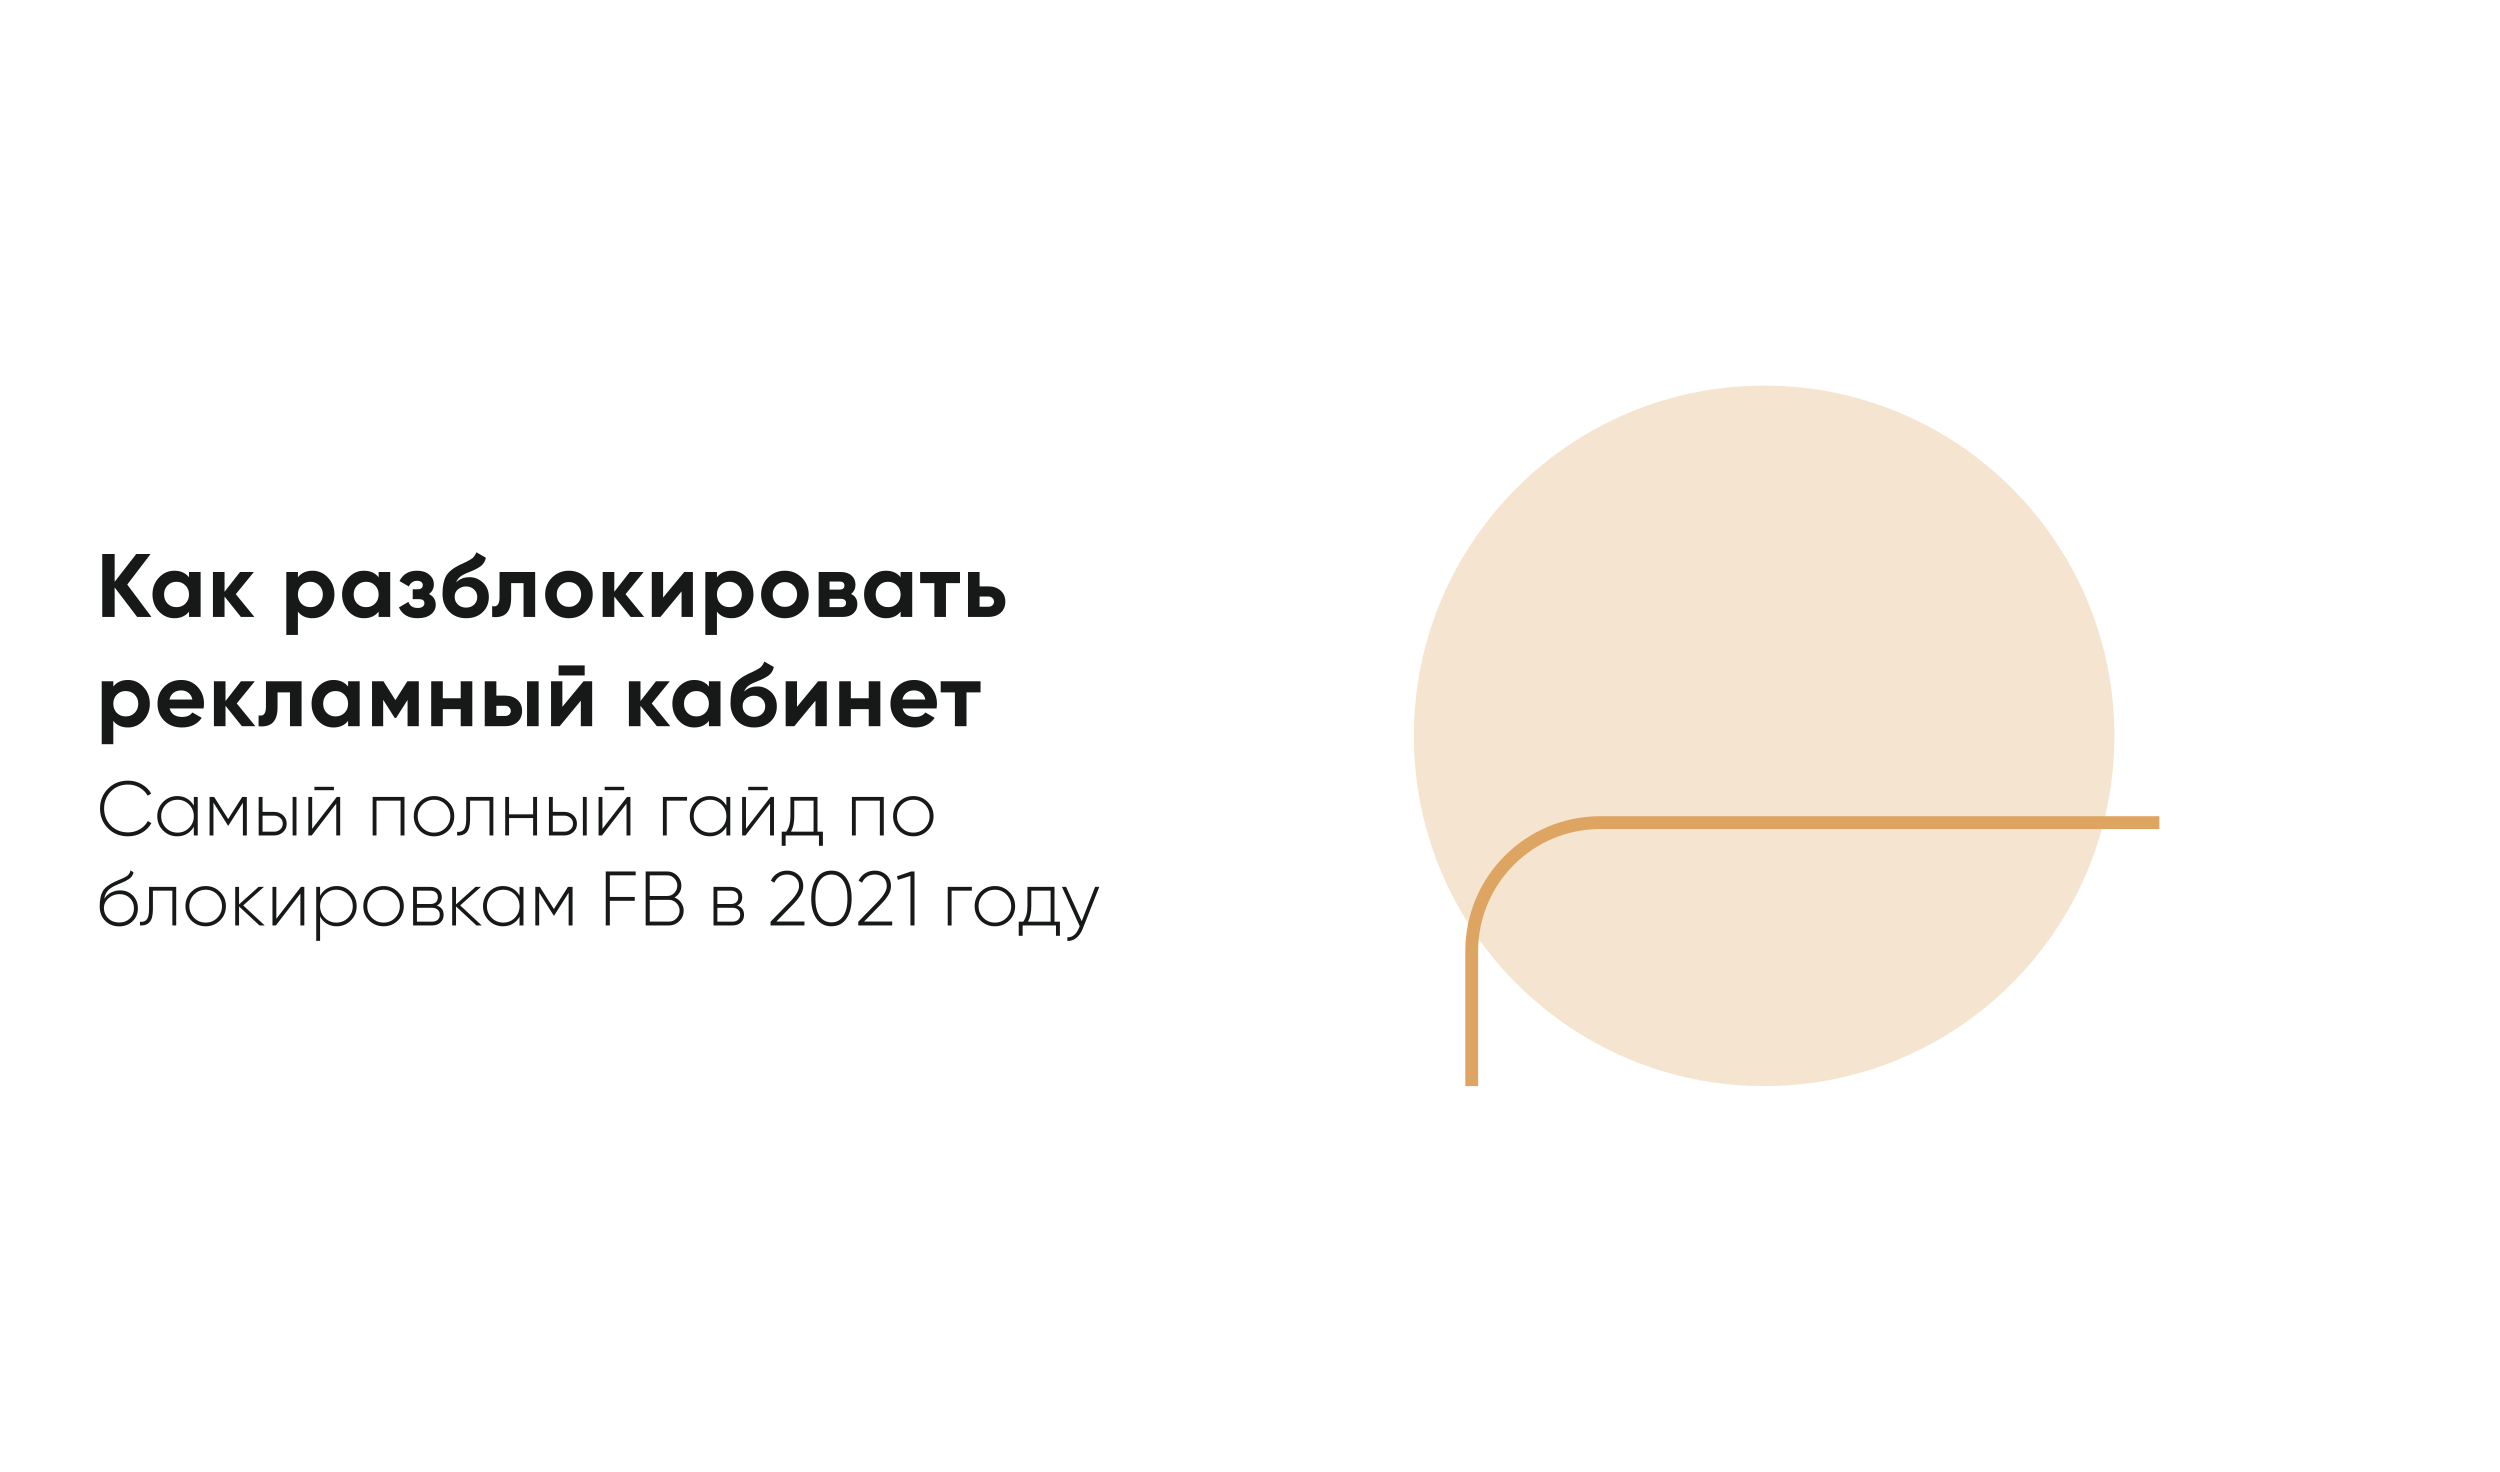 <?xml version="1.0" encoding="UTF-8"?> <svg xmlns="http://www.w3.org/2000/svg" width="389" height="229" viewBox="0 0 389 229" fill="none"> <rect y="57" width="336" height="112" rx="20" fill="white"></rect> <g opacity="0.4" filter="url(#filter0_f)"> <circle cx="274.5" cy="114.5" r="54.5" fill="#E7BC86"></circle> </g> <path d="M23.568 96H21.342L17.842 91.408V96H15.91V86.2H17.842V90.526L21.202 86.2H23.428L19.802 90.96L23.568 96ZM29.41 89H31.216V96H29.41V95.174C28.869 95.855 28.108 96.196 27.128 96.196C26.195 96.196 25.392 95.841 24.72 95.132C24.058 94.413 23.726 93.536 23.726 92.5C23.726 91.464 24.058 90.591 24.72 89.882C25.392 89.163 26.195 88.804 27.128 88.804C28.108 88.804 28.869 89.145 29.41 89.826V89ZM26.078 93.928C26.442 94.292 26.904 94.474 27.464 94.474C28.024 94.474 28.486 94.292 28.85 93.928C29.224 93.555 29.41 93.079 29.41 92.5C29.41 91.921 29.224 91.45 28.85 91.086C28.486 90.713 28.024 90.526 27.464 90.526C26.904 90.526 26.442 90.713 26.078 91.086C25.714 91.45 25.532 91.921 25.532 92.5C25.532 93.079 25.714 93.555 26.078 93.928ZM39.588 96H37.488L34.94 92.822V96H33.134V89H34.94V92.08L37.348 89H39.504L36.69 92.458L39.588 96ZM48.623 88.804C49.566 88.804 50.369 89.163 51.032 89.882C51.703 90.591 52.039 91.464 52.039 92.5C52.039 93.536 51.703 94.413 51.032 95.132C50.369 95.841 49.566 96.196 48.623 96.196C47.644 96.196 46.888 95.855 46.355 95.174V98.8H44.55V89H46.355V89.826C46.888 89.145 47.644 88.804 48.623 88.804ZM46.901 93.928C47.266 94.292 47.727 94.474 48.288 94.474C48.847 94.474 49.309 94.292 49.673 93.928C50.047 93.555 50.233 93.079 50.233 92.5C50.233 91.921 50.047 91.45 49.673 91.086C49.309 90.713 48.847 90.526 48.288 90.526C47.727 90.526 47.266 90.713 46.901 91.086C46.538 91.45 46.355 91.921 46.355 92.5C46.355 93.079 46.538 93.555 46.901 93.928ZM58.913 89H60.719V96H58.913V95.174C58.372 95.855 57.611 96.196 56.631 96.196C55.698 96.196 54.895 95.841 54.223 95.132C53.56 94.413 53.229 93.536 53.229 92.5C53.229 91.464 53.56 90.591 54.223 89.882C54.895 89.163 55.698 88.804 56.631 88.804C57.611 88.804 58.372 89.145 58.913 89.826V89ZM55.581 93.928C55.945 94.292 56.407 94.474 56.967 94.474C57.527 94.474 57.989 94.292 58.353 93.928C58.727 93.555 58.913 93.079 58.913 92.5C58.913 91.921 58.727 91.45 58.353 91.086C57.989 90.713 57.527 90.526 56.967 90.526C56.407 90.526 55.945 90.713 55.581 91.086C55.217 91.45 55.035 91.921 55.035 92.5C55.035 93.079 55.217 93.555 55.581 93.928ZM66.739 92.43C67.448 92.775 67.803 93.331 67.803 94.096C67.803 94.693 67.555 95.193 67.061 95.594C66.566 95.995 65.871 96.196 64.975 96.196C63.556 96.196 62.59 95.636 62.077 94.516L63.547 93.648C63.771 94.283 64.251 94.6 64.989 94.6C65.325 94.6 65.582 94.535 65.759 94.404C65.945 94.273 66.039 94.096 66.039 93.872C66.039 93.443 65.763 93.228 65.213 93.228H64.219V91.688H64.975C65.516 91.688 65.787 91.473 65.787 91.044C65.787 90.839 65.707 90.675 65.549 90.554C65.39 90.433 65.18 90.372 64.919 90.372C64.312 90.372 63.878 90.666 63.617 91.254L62.161 90.414C62.693 89.341 63.603 88.804 64.891 88.804C65.694 88.804 66.328 89.009 66.795 89.42C67.271 89.821 67.509 90.311 67.509 90.89C67.509 91.571 67.252 92.085 66.739 92.43ZM72.538 96.196C71.436 96.196 70.545 95.841 69.864 95.132C69.192 94.423 68.856 93.522 68.856 92.43C68.856 91.235 69.033 90.316 69.388 89.672C69.742 89.019 70.456 88.426 71.53 87.894C71.688 87.819 71.912 87.717 72.202 87.586C72.491 87.446 72.687 87.348 72.79 87.292C72.902 87.236 73.051 87.152 73.238 87.04C73.424 86.928 73.555 86.83 73.63 86.746C73.714 86.653 73.802 86.536 73.896 86.396C73.989 86.256 74.064 86.102 74.12 85.934L75.604 86.788C75.482 87.357 75.207 87.801 74.778 88.118C74.358 88.426 73.723 88.743 72.874 89.07C72.276 89.303 71.842 89.537 71.572 89.77C71.301 90.003 71.105 90.283 70.984 90.61C71.506 90.078 72.206 89.812 73.084 89.812C73.858 89.812 74.549 90.097 75.156 90.666C75.762 91.226 76.066 91.973 76.066 92.906C76.066 93.867 75.739 94.656 75.086 95.272C74.442 95.888 73.592 96.196 72.538 96.196ZM71.25 94.068C71.595 94.385 72.02 94.544 72.524 94.544C73.028 94.544 73.443 94.39 73.77 94.082C74.096 93.774 74.26 93.382 74.26 92.906C74.26 92.43 74.096 92.038 73.77 91.73C73.443 91.413 73.023 91.254 72.51 91.254C72.052 91.254 71.642 91.399 71.278 91.688C70.923 91.977 70.746 92.365 70.746 92.85C70.746 93.345 70.914 93.751 71.25 94.068ZM83.271 89V96H81.465V90.736H79.533V93.074C79.533 95.239 78.549 96.215 76.579 96V94.306C76.953 94.399 77.237 94.339 77.433 94.124C77.629 93.9 77.727 93.517 77.727 92.976V89H83.271ZM91.152 95.132C90.433 95.841 89.556 96.196 88.52 96.196C87.484 96.196 86.606 95.841 85.888 95.132C85.178 94.413 84.824 93.536 84.824 92.5C84.824 91.464 85.178 90.591 85.888 89.882C86.606 89.163 87.484 88.804 88.52 88.804C89.556 88.804 90.433 89.163 91.152 89.882C91.871 90.591 92.23 91.464 92.23 92.5C92.23 93.536 91.871 94.413 91.152 95.132ZM87.162 93.886C87.526 94.25 87.978 94.432 88.52 94.432C89.061 94.432 89.514 94.25 89.878 93.886C90.242 93.522 90.424 93.06 90.424 92.5C90.424 91.94 90.242 91.478 89.878 91.114C89.514 90.75 89.061 90.568 88.52 90.568C87.978 90.568 87.526 90.75 87.162 91.114C86.807 91.478 86.63 91.94 86.63 92.5C86.63 93.06 86.807 93.522 87.162 93.886ZM100.234 96H98.134L95.586 92.822V96H93.78V89H95.586V92.08L97.994 89H100.15L97.336 92.458L100.234 96ZM106.47 89H107.814V96H106.05V92.024L102.76 96H101.416V89H103.18V92.976L106.47 89ZM113.823 88.804C114.765 88.804 115.568 89.163 116.231 89.882C116.903 90.591 117.239 91.464 117.239 92.5C117.239 93.536 116.903 94.413 116.231 95.132C115.568 95.841 114.765 96.196 113.823 96.196C112.843 96.196 112.087 95.855 111.555 95.174V98.8H109.749V89H111.555V89.826C112.087 89.145 112.843 88.804 113.823 88.804ZM112.101 93.928C112.465 94.292 112.927 94.474 113.487 94.474C114.047 94.474 114.509 94.292 114.873 93.928C115.246 93.555 115.433 93.079 115.433 92.5C115.433 91.921 115.246 91.45 114.873 91.086C114.509 90.713 114.047 90.526 113.487 90.526C112.927 90.526 112.465 90.713 112.101 91.086C111.737 91.45 111.555 91.921 111.555 92.5C111.555 93.079 111.737 93.555 112.101 93.928ZM124.756 95.132C124.038 95.841 123.16 96.196 122.124 96.196C121.088 96.196 120.211 95.841 119.492 95.132C118.783 94.413 118.428 93.536 118.428 92.5C118.428 91.464 118.783 90.591 119.492 89.882C120.211 89.163 121.088 88.804 122.124 88.804C123.16 88.804 124.038 89.163 124.756 89.882C125.475 90.591 125.834 91.464 125.834 92.5C125.834 93.536 125.475 94.413 124.756 95.132ZM120.766 93.886C121.13 94.25 121.583 94.432 122.124 94.432C122.666 94.432 123.118 94.25 123.482 93.886C123.846 93.522 124.028 93.06 124.028 92.5C124.028 91.94 123.846 91.478 123.482 91.114C123.118 90.75 122.666 90.568 122.124 90.568C121.583 90.568 121.13 90.75 120.766 91.114C120.412 91.478 120.234 91.94 120.234 92.5C120.234 93.06 120.412 93.522 120.766 93.886ZM132.425 92.416C133.078 92.733 133.405 93.265 133.405 94.012C133.405 94.6 133.199 95.081 132.789 95.454C132.387 95.818 131.813 96 131.067 96H127.385V89H130.787C131.524 89 132.093 89.182 132.495 89.546C132.905 89.91 133.111 90.386 133.111 90.974C133.111 91.59 132.882 92.071 132.425 92.416ZM130.619 90.484H129.079V91.744H130.619C131.132 91.744 131.389 91.534 131.389 91.114C131.389 90.694 131.132 90.484 130.619 90.484ZM130.857 94.474C131.379 94.474 131.641 94.25 131.641 93.802C131.641 93.606 131.571 93.452 131.431 93.34C131.291 93.228 131.099 93.172 130.857 93.172H129.079V94.474H130.857ZM140.135 89H141.941V96H140.135V95.174C139.594 95.855 138.833 96.196 137.853 96.196C136.92 96.196 136.117 95.841 135.445 95.132C134.782 94.413 134.451 93.536 134.451 92.5C134.451 91.464 134.782 90.591 135.445 89.882C136.117 89.163 136.92 88.804 137.853 88.804C138.833 88.804 139.594 89.145 140.135 89.826V89ZM136.803 93.928C137.167 94.292 137.629 94.474 138.189 94.474C138.749 94.474 139.211 94.292 139.575 93.928C139.948 93.555 140.135 93.079 140.135 92.5C140.135 91.921 139.948 91.45 139.575 91.086C139.211 90.713 138.749 90.526 138.189 90.526C137.629 90.526 137.167 90.713 136.803 91.086C136.439 91.45 136.257 91.921 136.257 92.5C136.257 93.079 136.439 93.555 136.803 93.928ZM149.375 89V90.736H147.191V96H145.385V90.736H143.173V89H149.375ZM153.783 91.24C154.577 91.24 155.216 91.459 155.701 91.898C156.187 92.327 156.429 92.901 156.429 93.62C156.429 94.339 156.187 94.917 155.701 95.356C155.216 95.785 154.577 96 153.783 96H150.619V89H152.425V91.24H153.783ZM153.797 94.404C154.049 94.404 154.255 94.334 154.413 94.194C154.581 94.045 154.665 93.853 154.665 93.62C154.665 93.387 154.581 93.195 154.413 93.046C154.255 92.897 154.049 92.822 153.797 92.822H152.425V94.404H153.797ZM19.9 105.804C20.843 105.804 21.645 106.163 22.308 106.882C22.98 107.591 23.316 108.464 23.316 109.5C23.316 110.536 22.98 111.413 22.308 112.132C21.645 112.841 20.843 113.196 19.9 113.196C18.92 113.196 18.164 112.855 17.632 112.174V115.8H15.826V106H17.632V106.826C18.164 106.145 18.92 105.804 19.9 105.804ZM18.178 110.928C18.542 111.292 19.004 111.474 19.564 111.474C20.124 111.474 20.586 111.292 20.95 110.928C21.323 110.555 21.51 110.079 21.51 109.5C21.51 108.921 21.323 108.45 20.95 108.086C20.586 107.713 20.124 107.526 19.564 107.526C19.004 107.526 18.542 107.713 18.178 108.086C17.814 108.45 17.632 108.921 17.632 109.5C17.632 110.079 17.814 110.555 18.178 110.928ZM26.396 110.242C26.638 111.119 27.296 111.558 28.37 111.558C29.06 111.558 29.583 111.325 29.938 110.858L31.394 111.698C30.703 112.697 29.686 113.196 28.342 113.196C27.184 113.196 26.256 112.846 25.556 112.146C24.856 111.446 24.506 110.564 24.506 109.5C24.506 108.445 24.851 107.568 25.542 106.868C26.232 106.159 27.119 105.804 28.202 105.804C29.228 105.804 30.073 106.159 30.736 106.868C31.408 107.577 31.744 108.455 31.744 109.5C31.744 109.733 31.72 109.981 31.674 110.242H26.396ZM26.368 108.842H29.938C29.835 108.366 29.62 108.011 29.294 107.778C28.976 107.545 28.612 107.428 28.202 107.428C27.716 107.428 27.315 107.554 26.998 107.806C26.68 108.049 26.47 108.394 26.368 108.842ZM39.738 113H37.638L35.09 109.822V113H33.284V106H35.09V109.08L37.498 106H39.654L36.84 109.458L39.738 113ZM46.926 106V113H45.12V107.736H43.188V110.074C43.188 112.239 42.203 113.215 40.234 113V111.306C40.607 111.399 40.892 111.339 41.088 111.124C41.284 110.9 41.382 110.517 41.382 109.976V106H46.926ZM54.163 106H55.968V113H54.163V112.174C53.621 112.855 52.861 113.196 51.88 113.196C50.947 113.196 50.145 112.841 49.472 112.132C48.81 111.413 48.478 110.536 48.478 109.5C48.478 108.464 48.81 107.591 49.472 106.882C50.145 106.163 50.947 105.804 51.88 105.804C52.861 105.804 53.621 106.145 54.163 106.826V106ZM50.831 110.928C51.194 111.292 51.657 111.474 52.217 111.474C52.776 111.474 53.239 111.292 53.602 110.928C53.976 110.555 54.163 110.079 54.163 109.5C54.163 108.921 53.976 108.45 53.602 108.086C53.239 107.713 52.776 107.526 52.217 107.526C51.657 107.526 51.194 107.713 50.831 108.086C50.467 108.45 50.285 108.921 50.285 109.5C50.285 110.079 50.467 110.555 50.831 110.928ZM65.166 106V113H63.416V108.912L61.638 111.712H61.414L59.622 108.884V113H57.886V106H59.664L61.526 108.94L63.388 106H65.166ZM71.686 106H73.492V113H71.686V110.34H68.9V113H67.094V106H68.9V108.646H71.686V106ZM78.591 108.24C79.384 108.24 80.023 108.459 80.509 108.898C80.994 109.327 81.237 109.901 81.237 110.62C81.237 111.339 80.994 111.917 80.509 112.356C80.023 112.785 79.384 113 78.591 113H75.427V106H77.233V108.24H78.591ZM82.007 106H83.813V113H82.007V106ZM78.605 111.404C78.857 111.404 79.062 111.334 79.221 111.194C79.389 111.045 79.473 110.853 79.473 110.62C79.473 110.387 79.389 110.195 79.221 110.046C79.062 109.897 78.857 109.822 78.605 109.822H77.233V111.404H78.605ZM86.918 105.104V103.536H90.978V105.104H86.918ZM90.796 106H92.14V113H90.376V109.024L87.086 113H85.742V106H87.506V109.976L90.796 106ZM104.309 113H102.209L99.66 109.822V113H97.855V106H99.66V109.08L102.069 106H104.225L101.411 109.458L104.309 113ZM110.304 106H112.11V113H110.304V112.174C109.763 112.855 109.002 113.196 108.022 113.196C107.089 113.196 106.286 112.841 105.614 112.132C104.951 111.413 104.62 110.536 104.62 109.5C104.62 108.464 104.951 107.591 105.614 106.882C106.286 106.163 107.089 105.804 108.022 105.804C109.002 105.804 109.763 106.145 110.304 106.826V106ZM106.972 110.928C107.336 111.292 107.798 111.474 108.358 111.474C108.918 111.474 109.38 111.292 109.744 110.928C110.117 110.555 110.304 110.079 110.304 109.5C110.304 108.921 110.117 108.45 109.744 108.086C109.38 107.713 108.918 107.526 108.358 107.526C107.798 107.526 107.336 107.713 106.972 108.086C106.608 108.45 106.426 108.921 106.426 109.5C106.426 110.079 106.608 110.555 106.972 110.928ZM117.346 113.196C116.244 113.196 115.353 112.841 114.672 112.132C114 111.423 113.664 110.522 113.664 109.43C113.664 108.235 113.841 107.316 114.196 106.672C114.55 106.019 115.264 105.426 116.338 104.894C116.496 104.819 116.72 104.717 117.01 104.586C117.299 104.446 117.495 104.348 117.598 104.292C117.71 104.236 117.859 104.152 118.046 104.04C118.232 103.928 118.363 103.83 118.438 103.746C118.522 103.653 118.61 103.536 118.704 103.396C118.797 103.256 118.872 103.102 118.928 102.934L120.412 103.788C120.29 104.357 120.015 104.801 119.586 105.118C119.166 105.426 118.531 105.743 117.682 106.07C117.084 106.303 116.65 106.537 116.38 106.77C116.109 107.003 115.913 107.283 115.792 107.61C116.314 107.078 117.014 106.812 117.892 106.812C118.666 106.812 119.357 107.097 119.964 107.666C120.57 108.226 120.874 108.973 120.874 109.906C120.874 110.867 120.547 111.656 119.894 112.272C119.25 112.888 118.4 113.196 117.346 113.196ZM116.058 111.068C116.403 111.385 116.828 111.544 117.332 111.544C117.836 111.544 118.251 111.39 118.578 111.082C118.904 110.774 119.068 110.382 119.068 109.906C119.068 109.43 118.904 109.038 118.578 108.73C118.251 108.413 117.831 108.254 117.318 108.254C116.86 108.254 116.45 108.399 116.086 108.688C115.731 108.977 115.554 109.365 115.554 109.85C115.554 110.345 115.722 110.751 116.058 111.068ZM127.305 106H128.649V113H126.885V109.024L123.595 113H122.251V106H124.015V109.976L127.305 106ZM135.176 106H136.982V113H135.176V110.34H132.39V113H130.584V106H132.39V108.646H135.176V106ZM140.443 110.242C140.685 111.119 141.343 111.558 142.417 111.558C143.107 111.558 143.63 111.325 143.985 110.858L145.441 111.698C144.75 112.697 143.733 113.196 142.389 113.196C141.231 113.196 140.303 112.846 139.603 112.146C138.903 111.446 138.553 110.564 138.553 109.5C138.553 108.445 138.898 107.568 139.589 106.868C140.279 106.159 141.166 105.804 142.249 105.804C143.275 105.804 144.12 106.159 144.783 106.868C145.455 107.577 145.791 108.455 145.791 109.5C145.791 109.733 145.767 109.981 145.721 110.242H140.443ZM140.415 108.842H143.985C143.882 108.366 143.667 108.011 143.341 107.778C143.023 107.545 142.659 107.428 142.249 107.428C141.763 107.428 141.362 107.554 141.045 107.806C140.727 108.049 140.517 108.394 140.415 108.842ZM152.574 106V107.736H150.39V113H148.584V107.736H146.372V106H152.574Z" fill="#171919"></path> <path d="M19.932 130.132C18.668 130.132 17.624 129.716 16.8 128.884C15.976 128.044 15.564 127.016 15.564 125.8C15.564 124.584 15.976 123.56 16.8 122.728C17.624 121.888 18.668 121.468 19.932 121.468C20.7 121.468 21.404 121.652 22.044 122.02C22.684 122.38 23.18 122.868 23.532 123.484L22.968 123.808C22.688 123.288 22.276 122.872 21.732 122.56C21.188 122.24 20.588 122.08 19.932 122.08C18.844 122.08 17.948 122.44 17.244 123.16C16.548 123.872 16.2 124.752 16.2 125.8C16.2 126.848 16.548 127.732 17.244 128.452C17.948 129.164 18.844 129.52 19.932 129.52C20.588 129.52 21.192 129.36 21.744 129.04C22.296 128.72 22.712 128.292 22.992 127.756L23.556 128.08C23.212 128.704 22.716 129.204 22.068 129.58C21.42 129.948 20.708 130.132 19.932 130.132ZM30.157 124H30.769V130H30.157V128.644C29.901 129.108 29.549 129.472 29.101 129.736C28.653 130 28.145 130.132 27.577 130.132C26.721 130.132 25.989 129.832 25.381 129.232C24.773 128.624 24.469 127.88 24.469 127C24.469 126.12 24.773 125.38 25.381 124.78C25.989 124.172 26.721 123.868 27.577 123.868C28.145 123.868 28.653 124 29.101 124.264C29.549 124.528 29.901 124.892 30.157 125.356V124ZM25.813 128.812C26.309 129.308 26.913 129.556 27.625 129.556C28.337 129.556 28.937 129.308 29.425 128.812C29.913 128.316 30.157 127.712 30.157 127C30.157 126.288 29.913 125.684 29.425 125.188C28.937 124.692 28.337 124.444 27.625 124.444C26.913 124.444 26.309 124.692 25.813 125.188C25.325 125.684 25.081 126.288 25.081 127C25.081 127.712 25.325 128.316 25.813 128.812ZM38.407 124V130H37.795V124.912L35.551 128.452H35.468L33.212 124.888V130H32.611V124H33.319L35.504 127.444L37.688 124H38.407ZM42.628 126.328C43.18 126.328 43.648 126.5 44.032 126.844C44.416 127.188 44.608 127.628 44.608 128.164C44.608 128.7 44.416 129.14 44.032 129.484C43.648 129.828 43.18 130 42.628 130H40.252V124H40.852V126.328H42.628ZM45.532 124H46.132V130H45.532V124ZM42.628 129.412C43.012 129.412 43.336 129.296 43.6 129.064C43.864 128.832 43.996 128.532 43.996 128.164C43.996 127.788 43.864 127.488 43.6 127.264C43.344 127.032 43.02 126.916 42.628 126.916H40.852V129.412H42.628ZM48.923 122.956V122.428H51.959V122.956H48.923ZM52.403 124H52.931V130H52.319V125.044L48.503 130H47.975V124H48.575V128.956L52.403 124ZM62.939 124V130H62.327V124.588H58.583V130H57.983V124H62.939ZM67.539 130.132C66.659 130.132 65.911 129.832 65.295 129.232C64.687 128.624 64.383 127.88 64.383 127C64.383 126.12 64.687 125.38 65.295 124.78C65.911 124.172 66.659 123.868 67.539 123.868C68.411 123.868 69.151 124.172 69.759 124.78C70.375 125.38 70.683 126.12 70.683 127C70.683 127.88 70.375 128.624 69.759 129.232C69.151 129.832 68.411 130.132 67.539 130.132ZM65.727 128.812C66.223 129.308 66.827 129.556 67.539 129.556C68.251 129.556 68.851 129.308 69.339 128.812C69.827 128.316 70.071 127.712 70.071 127C70.071 126.288 69.827 125.684 69.339 125.188C68.851 124.692 68.251 124.444 67.539 124.444C66.827 124.444 66.223 124.692 65.727 125.188C65.239 125.684 64.995 126.288 64.995 127C64.995 127.712 65.239 128.316 65.727 128.812ZM76.765 124V130H76.165V124.588H73.141V127.48C73.141 128.456 72.961 129.132 72.601 129.508C72.241 129.884 71.749 130.048 71.125 130V129.436C71.605 129.476 71.961 129.348 72.193 129.052C72.425 128.756 72.541 128.232 72.541 127.48V124H76.765ZM82.952 124H83.564V130H82.952V127.288H79.208V130H78.608V124H79.208V126.712H82.952V124ZM87.792 126.328C88.344 126.328 88.812 126.5 89.196 126.844C89.58 127.188 89.772 127.628 89.772 128.164C89.772 128.7 89.58 129.14 89.196 129.484C88.812 129.828 88.344 130 87.792 130H85.416V124H86.016V126.328H87.792ZM90.696 124H91.296V130H90.696V124ZM87.792 129.412C88.176 129.412 88.5 129.296 88.764 129.064C89.028 128.832 89.16 128.532 89.16 128.164C89.16 127.788 89.028 127.488 88.764 127.264C88.508 127.032 88.184 126.916 87.792 126.916H86.016V129.412H87.792ZM94.087 122.956V122.428H97.123V122.956H94.087ZM97.567 124H98.095V130H97.483V125.044L93.667 130H93.139V124H93.739V128.956L97.567 124ZM106.903 124V124.588H103.747V130H103.147V124H106.903ZM113.02 124H113.632V130H113.02V128.644C112.764 129.108 112.412 129.472 111.964 129.736C111.516 130 111.008 130.132 110.44 130.132C109.584 130.132 108.852 129.832 108.244 129.232C107.636 128.624 107.332 127.88 107.332 127C107.332 126.12 107.636 125.38 108.244 124.78C108.852 124.172 109.584 123.868 110.44 123.868C111.008 123.868 111.516 124 111.964 124.264C112.412 124.528 112.764 124.892 113.02 125.356V124ZM108.676 128.812C109.172 129.308 109.776 129.556 110.488 129.556C111.2 129.556 111.8 129.308 112.288 128.812C112.776 128.316 113.02 127.712 113.02 127C113.02 126.288 112.776 125.684 112.288 125.188C111.8 124.692 111.2 124.444 110.488 124.444C109.776 124.444 109.172 124.692 108.676 125.188C108.188 125.684 107.944 126.288 107.944 127C107.944 127.712 108.188 128.316 108.676 128.812ZM116.423 122.956V122.428H119.459V122.956H116.423ZM119.903 124H120.431V130H119.819V125.044L116.003 130H115.475V124H116.075V128.956L119.903 124ZM127.203 129.412H128.043V131.608H127.431V130H122.247V131.608H121.635V129.412H122.331C122.771 128.812 122.991 128.008 122.991 127V124H127.203V129.412ZM123.075 129.412H126.591V124.588H123.591V127C123.591 127.984 123.419 128.788 123.075 129.412ZM137.517 124V130H136.905V124.588H133.161V130H132.561V124H137.517ZM142.117 130.132C141.237 130.132 140.489 129.832 139.873 129.232C139.265 128.624 138.961 127.88 138.961 127C138.961 126.12 139.265 125.38 139.873 124.78C140.489 124.172 141.237 123.868 142.117 123.868C142.989 123.868 143.729 124.172 144.337 124.78C144.953 125.38 145.261 126.12 145.261 127C145.261 127.88 144.953 128.624 144.337 129.232C143.729 129.832 142.989 130.132 142.117 130.132ZM140.305 128.812C140.801 129.308 141.405 129.556 142.117 129.556C142.829 129.556 143.429 129.308 143.917 128.812C144.405 128.316 144.649 127.712 144.649 127C144.649 126.288 144.405 125.684 143.917 125.188C143.429 124.692 142.829 124.444 142.117 124.444C141.405 124.444 140.801 124.692 140.305 125.188C139.817 125.684 139.573 126.288 139.573 127C139.573 127.712 139.817 128.316 140.305 128.812ZM18.54 144.144C17.676 144.144 16.956 143.86 16.38 143.292C15.804 142.716 15.516 141.972 15.516 141.06C15.516 140.06 15.66 139.288 15.948 138.744C16.244 138.192 16.848 137.692 17.76 137.244C17.936 137.164 18.144 137.072 18.384 136.968C18.624 136.864 18.816 136.784 18.96 136.728C19.112 136.664 19.272 136.588 19.44 136.5C19.616 136.404 19.756 136.312 19.86 136.224C19.964 136.136 20.056 136.028 20.136 135.9C20.216 135.764 20.268 135.612 20.292 135.444L20.772 135.72C20.732 135.944 20.656 136.14 20.544 136.308C20.44 136.476 20.28 136.632 20.064 136.776C19.856 136.912 19.672 137.02 19.512 137.1C19.36 137.18 19.12 137.288 18.792 137.424C18.464 137.56 18.228 137.66 18.084 137.724C17.492 137.988 17.056 138.276 16.776 138.588C16.504 138.9 16.32 139.32 16.224 139.848C16.504 139.408 16.868 139.08 17.316 138.864C17.764 138.648 18.216 138.54 18.672 138.54C19.472 138.54 20.136 138.804 20.664 139.332C21.192 139.86 21.456 140.532 21.456 141.348C21.456 142.156 21.18 142.824 20.628 143.352C20.084 143.88 19.388 144.144 18.54 144.144ZM18.54 143.544C19.212 143.544 19.764 143.34 20.196 142.932C20.628 142.516 20.844 141.988 20.844 141.348C20.844 140.7 20.636 140.168 20.22 139.752C19.804 139.336 19.264 139.128 18.6 139.128C17.992 139.128 17.444 139.32 16.956 139.704C16.476 140.088 16.212 140.584 16.164 141.192C16.164 141.88 16.388 142.444 16.836 142.884C17.284 143.324 17.852 143.544 18.54 143.544ZM27.417 138V144H26.817V138.588H23.793V141.48C23.793 142.456 23.613 143.132 23.253 143.508C22.893 143.884 22.401 144.048 21.777 144V143.436C22.257 143.476 22.613 143.348 22.845 143.052C23.077 142.756 23.193 142.232 23.193 141.48V138H27.417ZM32.008 144.132C31.128 144.132 30.38 143.832 29.764 143.232C29.156 142.624 28.852 141.88 28.852 141C28.852 140.12 29.156 139.38 29.764 138.78C30.38 138.172 31.128 137.868 32.008 137.868C32.88 137.868 33.62 138.172 34.228 138.78C34.844 139.38 35.152 140.12 35.152 141C35.152 141.88 34.844 142.624 34.228 143.232C33.62 143.832 32.88 144.132 32.008 144.132ZM30.196 142.812C30.692 143.308 31.296 143.556 32.008 143.556C32.72 143.556 33.32 143.308 33.808 142.812C34.296 142.316 34.54 141.712 34.54 141C34.54 140.288 34.296 139.684 33.808 139.188C33.32 138.692 32.72 138.444 32.008 138.444C31.296 138.444 30.692 138.692 30.196 139.188C29.708 139.684 29.464 140.288 29.464 141C29.464 141.712 29.708 142.316 30.196 142.812ZM41.192 144H40.376L37.196 141.048V144H36.596V138H37.196V140.724L40.232 138H41.072L37.844 140.88L41.192 144ZM46.825 138H47.353V144H46.741V139.044L42.925 144H42.397V138H42.997V142.956L46.825 138ZM52.385 137.868C53.249 137.868 53.981 138.172 54.581 138.78C55.189 139.38 55.493 140.12 55.493 141C55.493 141.88 55.189 142.624 54.581 143.232C53.981 143.832 53.249 144.132 52.385 144.132C51.817 144.132 51.305 143.996 50.849 143.724C50.401 143.452 50.053 143.08 49.805 142.608V146.4H49.205V138H49.805V139.392C50.053 138.92 50.401 138.548 50.849 138.276C51.305 138.004 51.817 137.868 52.385 137.868ZM50.537 142.812C51.033 143.308 51.637 143.556 52.349 143.556C53.061 143.556 53.661 143.308 54.149 142.812C54.645 142.316 54.893 141.712 54.893 141C54.893 140.288 54.645 139.684 54.149 139.188C53.661 138.692 53.061 138.444 52.349 138.444C51.637 138.444 51.033 138.692 50.537 139.188C50.049 139.684 49.805 140.288 49.805 141C49.805 141.712 50.049 142.316 50.537 142.812ZM59.688 144.132C58.808 144.132 58.06 143.832 57.444 143.232C56.836 142.624 56.532 141.88 56.532 141C56.532 140.12 56.836 139.38 57.444 138.78C58.06 138.172 58.808 137.868 59.688 137.868C60.56 137.868 61.3 138.172 61.908 138.78C62.524 139.38 62.832 140.12 62.832 141C62.832 141.88 62.524 142.624 61.908 143.232C61.3 143.832 60.56 144.132 59.688 144.132ZM57.876 142.812C58.372 143.308 58.976 143.556 59.688 143.556C60.4 143.556 61 143.308 61.488 142.812C61.976 142.316 62.22 141.712 62.22 141C62.22 140.288 61.976 139.684 61.488 139.188C61 138.692 60.4 138.444 59.688 138.444C58.976 138.444 58.372 138.692 57.876 139.188C57.388 139.684 57.144 140.288 57.144 141C57.144 141.712 57.388 142.316 57.876 142.812ZM67.972 140.904C68.676 141.136 69.028 141.616 69.028 142.344C69.028 142.824 68.868 143.22 68.548 143.532C68.236 143.844 67.78 144 67.18 144H64.276V138H66.952C67.52 138 67.96 138.148 68.272 138.444C68.584 138.74 68.74 139.116 68.74 139.572C68.74 140.212 68.484 140.656 67.972 140.904ZM66.952 138.588H64.876V140.664H66.952C67.336 140.664 67.628 140.572 67.828 140.388C68.028 140.204 68.128 139.944 68.128 139.608C68.128 139.288 68.024 139.04 67.816 138.864C67.616 138.68 67.328 138.588 66.952 138.588ZM67.18 143.412C67.58 143.412 67.888 143.316 68.104 143.124C68.32 142.932 68.428 142.664 68.428 142.32C68.428 141.984 68.316 141.724 68.092 141.54C67.876 141.348 67.572 141.252 67.18 141.252H64.876V143.412H67.18ZM74.954 144H74.138L70.958 141.048V144H70.358V138H70.958V140.724L73.994 138H74.834L71.606 140.88L74.954 144ZM80.841 138H81.453V144H80.841V142.644C80.585 143.108 80.233 143.472 79.785 143.736C79.337 144 78.829 144.132 78.261 144.132C77.405 144.132 76.673 143.832 76.065 143.232C75.457 142.624 75.153 141.88 75.153 141C75.153 140.12 75.457 139.38 76.065 138.78C76.673 138.172 77.405 137.868 78.261 137.868C78.829 137.868 79.337 138 79.785 138.264C80.233 138.528 80.585 138.892 80.841 139.356V138ZM76.497 142.812C76.993 143.308 77.597 143.556 78.309 143.556C79.021 143.556 79.621 143.308 80.109 142.812C80.597 142.316 80.841 141.712 80.841 141C80.841 140.288 80.597 139.684 80.109 139.188C79.621 138.692 79.021 138.444 78.309 138.444C77.597 138.444 76.993 138.692 76.497 139.188C76.009 139.684 75.765 140.288 75.765 141C75.765 141.712 76.009 142.316 76.497 142.812ZM89.091 138V144H88.479V138.912L86.235 142.452H86.151L83.895 138.888V144H83.295V138H84.003L86.187 141.444L88.371 138H89.091ZM98.911 136.2H94.891V139.56H98.767V140.16H94.891V144H94.255V135.6H98.911V136.2ZM104.942 139.644C105.374 139.812 105.722 140.08 105.986 140.448C106.25 140.816 106.382 141.236 106.382 141.708C106.382 142.34 106.158 142.88 105.71 143.328C105.262 143.776 104.722 144 104.09 144H100.466V135.6H103.814C104.422 135.6 104.942 135.816 105.374 136.248C105.806 136.68 106.022 137.2 106.022 137.808C106.022 138.208 105.922 138.572 105.722 138.9C105.53 139.22 105.27 139.468 104.942 139.644ZM103.814 136.2H101.102V139.416H103.814C104.246 139.416 104.614 139.26 104.918 138.948C105.23 138.628 105.386 138.248 105.386 137.808C105.386 137.368 105.23 136.992 104.918 136.68C104.614 136.36 104.246 136.2 103.814 136.2ZM104.09 143.4C104.546 143.4 104.934 143.236 105.254 142.908C105.582 142.572 105.746 142.172 105.746 141.708C105.746 141.244 105.582 140.848 105.254 140.52C104.934 140.184 104.546 140.016 104.09 140.016H101.102V143.4H104.09ZM114.718 140.904C115.422 141.136 115.774 141.616 115.774 142.344C115.774 142.824 115.614 143.22 115.294 143.532C114.982 143.844 114.526 144 113.926 144H111.022V138H113.698C114.266 138 114.706 138.148 115.018 138.444C115.33 138.74 115.486 139.116 115.486 139.572C115.486 140.212 115.23 140.656 114.718 140.904ZM113.698 138.588H111.622V140.664H113.698C114.082 140.664 114.374 140.572 114.574 140.388C114.774 140.204 114.874 139.944 114.874 139.608C114.874 139.288 114.77 139.04 114.562 138.864C114.362 138.68 114.074 138.588 113.698 138.588ZM113.926 143.412C114.326 143.412 114.634 143.316 114.85 143.124C115.066 142.932 115.174 142.664 115.174 142.32C115.174 141.984 115.062 141.724 114.838 141.54C114.622 141.348 114.318 141.252 113.926 141.252H111.622V143.412H113.926ZM119.895 144V143.424L122.979 140.256C123.883 139.32 124.335 138.528 124.335 137.88C124.335 137.32 124.159 136.88 123.807 136.56C123.455 136.24 123.015 136.08 122.487 136.08C121.551 136.08 120.883 136.504 120.483 137.352L119.943 137.028C120.191 136.524 120.535 136.14 120.975 135.876C121.423 135.604 121.927 135.468 122.487 135.468C123.167 135.468 123.751 135.684 124.239 136.116C124.735 136.548 124.983 137.136 124.983 137.88C124.983 138.36 124.843 138.828 124.563 139.284C124.291 139.732 123.907 140.208 123.411 140.712L120.807 143.388H125.175V144H119.895ZM131.686 142.956C131.134 143.74 130.362 144.132 129.37 144.132C128.378 144.132 127.606 143.74 127.054 142.956C126.502 142.172 126.226 141.12 126.226 139.8C126.226 138.48 126.502 137.428 127.054 136.644C127.606 135.86 128.378 135.468 129.37 135.468C130.362 135.468 131.134 135.86 131.686 136.644C132.238 137.428 132.514 138.48 132.514 139.8C132.514 141.12 132.238 142.172 131.686 142.956ZM127.534 142.548C127.974 143.196 128.586 143.52 129.37 143.52C130.154 143.52 130.766 143.196 131.206 142.548C131.646 141.892 131.866 140.976 131.866 139.8C131.866 138.624 131.646 137.712 131.206 137.064C130.766 136.408 130.154 136.08 129.37 136.08C128.586 136.08 127.974 136.408 127.534 137.064C127.094 137.712 126.874 138.624 126.874 139.8C126.874 140.976 127.094 141.892 127.534 142.548ZM133.547 144V143.424L136.631 140.256C137.535 139.32 137.987 138.528 137.987 137.88C137.987 137.32 137.811 136.88 137.459 136.56C137.107 136.24 136.667 136.08 136.139 136.08C135.203 136.08 134.535 136.504 134.135 137.352L133.595 137.028C133.843 136.524 134.187 136.14 134.627 135.876C135.075 135.604 135.579 135.468 136.139 135.468C136.819 135.468 137.403 135.684 137.891 136.116C138.387 136.548 138.635 137.136 138.635 137.88C138.635 138.36 138.495 138.828 138.215 139.284C137.943 139.732 137.559 140.208 137.063 140.712L134.459 143.388H138.827V144H133.547ZM141.759 135.6H142.299V144H141.663V136.296L139.719 136.908L139.563 136.356L141.759 135.6ZM151.223 138V138.588H148.067V144H147.467V138H151.223ZM154.809 144.132C153.929 144.132 153.181 143.832 152.565 143.232C151.957 142.624 151.653 141.88 151.653 141C151.653 140.12 151.957 139.38 152.565 138.78C153.181 138.172 153.929 137.868 154.809 137.868C155.681 137.868 156.421 138.172 157.029 138.78C157.645 139.38 157.953 140.12 157.953 141C157.953 141.88 157.645 142.624 157.029 143.232C156.421 143.832 155.681 144.132 154.809 144.132ZM152.997 142.812C153.493 143.308 154.097 143.556 154.809 143.556C155.521 143.556 156.121 143.308 156.609 142.812C157.097 142.316 157.341 141.712 157.341 141C157.341 140.288 157.097 139.684 156.609 139.188C156.121 138.692 155.521 138.444 154.809 138.444C154.097 138.444 153.493 138.692 152.997 139.188C152.509 139.684 152.265 140.288 152.265 141C152.265 141.712 152.509 142.316 152.997 142.812ZM164.082 143.412H164.922V145.608H164.31V144H159.126V145.608H158.514V143.412H159.21C159.65 142.812 159.87 142.008 159.87 141V138H164.082V143.412ZM159.954 143.412H163.47V138.588H160.47V141C160.47 141.984 160.298 142.788 159.954 143.412ZM170.398 138H171.046L168.454 144.552C168.222 145.144 167.894 145.608 167.47 145.944C167.046 146.288 166.582 146.44 166.078 146.4V145.836C166.462 145.868 166.806 145.756 167.11 145.5C167.422 145.252 167.674 144.896 167.866 144.432L167.998 144.108L165.238 138H165.886L168.31 143.34L170.398 138Z" fill="#171919"></path> <path d="M336 128H249C237.954 128 229 136.954 229 148V169" stroke="#DEA562" stroke-width="2"></path> <defs> <filter id="filter0_f" x="160" y="0" width="229" height="229" filterUnits="userSpaceOnUse" color-interpolation-filters="sRGB"> <feFlood flood-opacity="0" result="BackgroundImageFix"></feFlood> <feBlend mode="normal" in="SourceGraphic" in2="BackgroundImageFix" result="shape"></feBlend> <feGaussianBlur stdDeviation="30" result="effect1_foregroundBlur"></feGaussianBlur> </filter> </defs> </svg> 